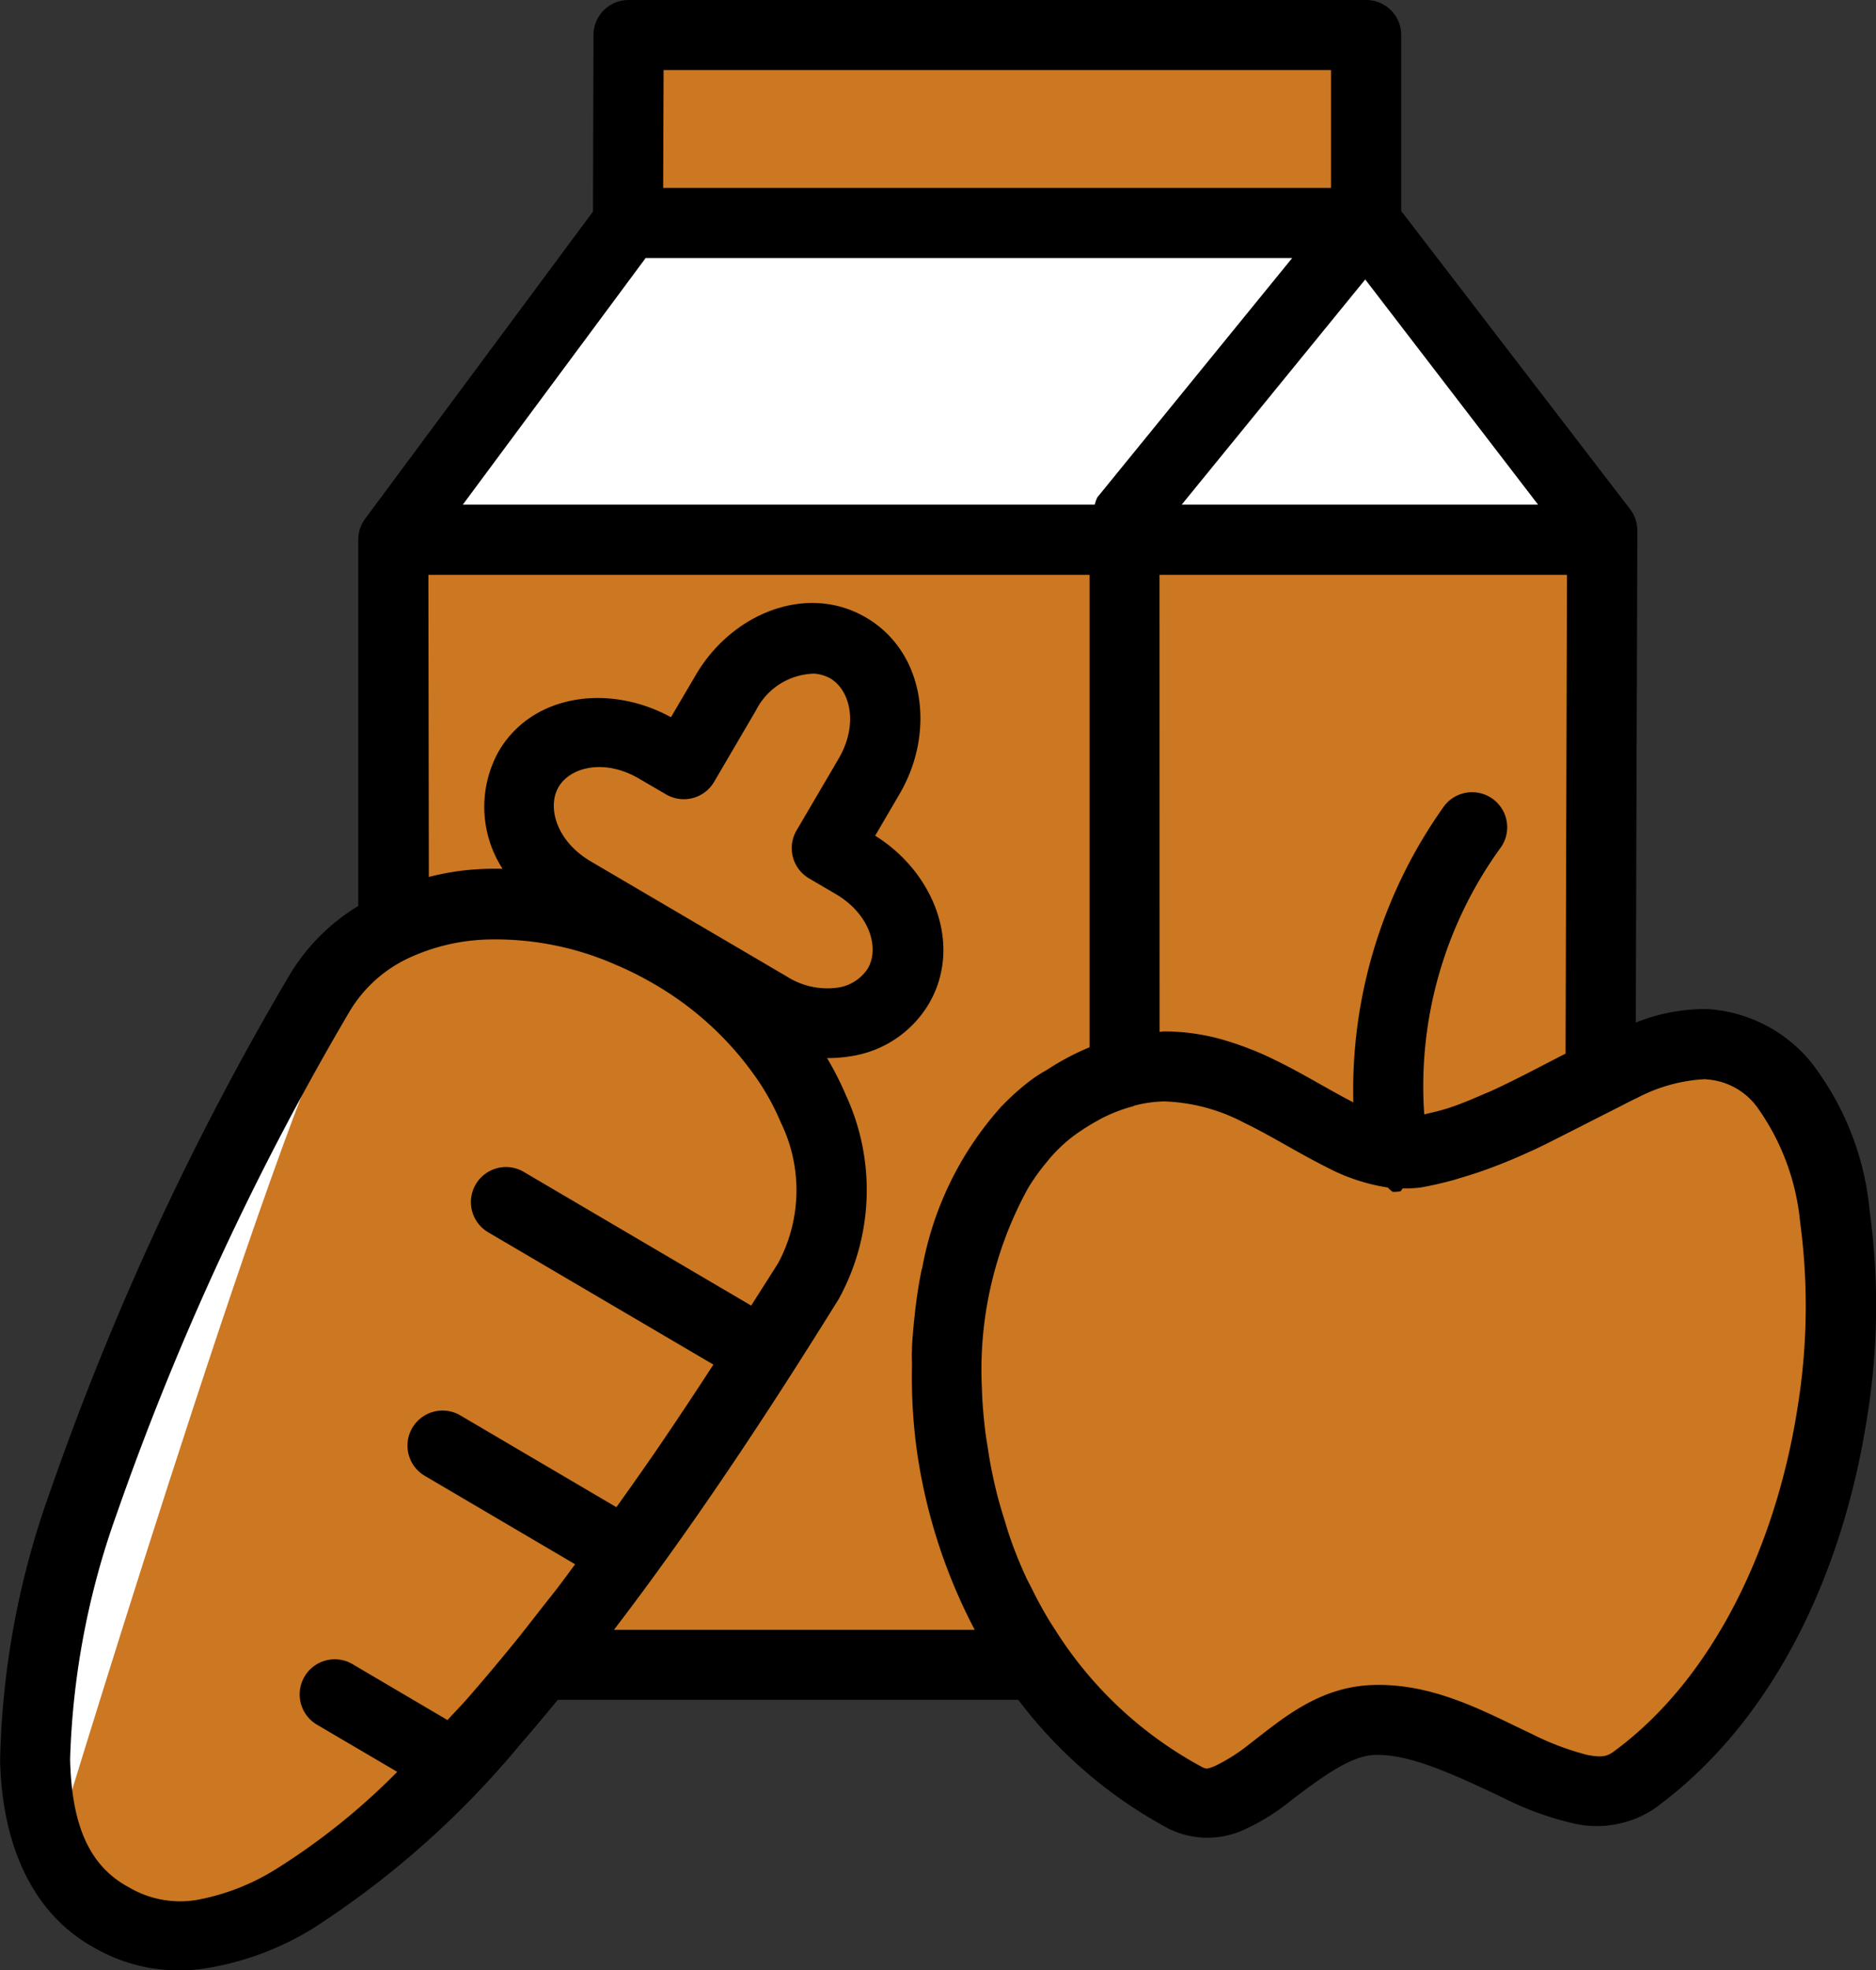 <svg xmlns="http://www.w3.org/2000/svg" width="81.34" height="85.388" viewBox="0 0 81.34 85.388">
  <rect x="0" y="0" width="81.34" height="85.388" fill="#333333" stroke="none"/>
  <g id="Health_Food_Stores" data-name="Health Food Stores" transform="translate(-2.143 -1.582)">
    <g id="Group_1399" data-name="Group 1399" transform="translate(2.143 1.582)">
      <path id="Path_33523" data-name="Path 33523" d="M-1206.15,3491.15v-7.6h32.4v7.6Z" transform="translate(1233 -3481.786)" fill="#c72"/>
      <path id="Path_33524" data-name="Path 33524" d="M-1214.35,3505.55l4-7.8,4-5.2h33.2l9.2,11.4-3.2,1.6Z" transform="translate(1233 -3481.786)" fill="#fff"/>
      <path id="Path_33522" data-name="Path 33522" d="M-1169.733,3531.067l9.067-3.467h4.533l2.4,5.867v9.066L-1158,3556.4l-4.8,3.2-6.933-3.2h-3.733l-5.067,3.2h-4.533l-4.267-5.333h-20.8l-9.867,8.8-8,2.133-4-3.733-1.867-7.2,4-11.733L-1218,3523.6l1.867-4,1.6-13.866h50.133V3527.6Z" transform="translate(1233 -3481.786)" fill="#c72"/>
      <path id="Path_33525" data-name="Path 33525" d="M2.7,78.964S13.719,42.758,15.519,42.558,11.3,46.264,11.3,46.264l-9.8,26.6Z" fill="#fff"/>
      <path id="Path_33521" data-name="Path 33521" d="M659.745-913.669a1.519,1.519,0,0,0-1.523,1.513L658.2-904.5l-9.877,13.311a1.517,1.517,0,0,0-.3.9v15.882a8.749,8.749,0,0,0-2.992,3.013A124.213,124.213,0,0,0,634.653-849a36.454,36.454,0,0,0-2.158,11.635c.08,3.466,1.285,6.626,4.191,8.165a7.346,7.346,0,0,0,4.6.851,12.688,12.688,0,0,0,4.749-1.733,39.2,39.2,0,0,0,9.014-7.993c.55-.626,1.088-1.278,1.627-1.929h19.966a19.976,19.976,0,0,0,6.5,5.574,3.813,3.813,0,0,0,3.11.133,9.325,9.325,0,0,0,2.258-1.38c1.344-1.015,2.537-1.883,3.529-1.935,1.54-.084,3.527.868,5.55,1.816a13.529,13.529,0,0,0,3.143,1.152,4.5,4.5,0,0,0,3.52-.665c5.435-3.978,8.234-10.681,9.2-16.983a30.176,30.176,0,0,0,.106-8.877,12.391,12.391,0,0,0-2.579-6.512,6.329,6.329,0,0,0-4.419-2.258,8.042,8.042,0,0,0-3.146.585l.068-21.319a1.517,1.517,0,0,0-.315-.932l-9.922-12.92v-7.631a1.52,1.52,0,0,0-1.523-1.514Zm1.517,3.036H690.2v5.108H661.244Zm-.778,8.145h28.033l-8.447,10.37a1.517,1.517,0,0,0-.113.318h-27.4Zm31.2.929,7.494,9.759H683.726Zm-40.62,12.8h28.665v20.476a11.027,11.027,0,0,0-1.843.977,6.328,6.328,0,0,0-.7.448,10.28,10.28,0,0,0-1.039.9c-.064.062-.128.126-.19.19-.02.02-.04.039-.058.06a14.294,14.294,0,0,0-3.425,7c0,.018-.018.026-.018.039-.108.513-.19,1.035-.258,1.567-.018.128-.029.255-.044.383-.053.482-.1.964-.123,1.457,0,.033,0,.064,0,.1-.018.227,0,.457,0,.685a23.7,23.7,0,0,0,.184,3.467,23.91,23.91,0,0,0,2.537,7.972H659.11c4.122-5.387,7.652-10.973,9.741-14.327l.018-.033a9.8,9.8,0,0,0,.3-8.806,13.581,13.581,0,0,0-.819-1.612,6.142,6.142,0,0,0,1.009-.077,4.76,4.76,0,0,0,3.4-2.268c1.507-2.568.19-5.817-2.467-7.378l.146.082,1.053-1.8c1.561-2.658,1.124-6.137-1.445-7.646s-5.818-.188-7.378,2.47l-1.086,1.846c-2.636-1.447-5.992-1.039-7.468,1.475a4.943,4.943,0,0,0,.166,5.093,13.174,13.174,0,0,0-1.683.071,12.078,12.078,0,0,0-1.514.282Zm31.7,0h17.668l-.062,20.749c-1.062.544-2.128,1.118-3.22,1.618-.1.046-.206.086-.309.13-.476.21-.956.411-1.445.578a.532.532,0,0,1-.1.033c-.345.115-.7.19-1.054.276a17.617,17.617,0,0,1,3.342-11.6,1.517,1.517,0,0,0,.225-1.142,1.519,1.519,0,0,0-.649-.966,1.524,1.524,0,0,0-1.143-.225,1.521,1.521,0,0,0-.967.65,21.174,21.174,0,0,0-3.882,12.762c-.46-.237-.948-.51-1.484-.813-.6-.338-1.241-.7-1.932-1.033a13.742,13.742,0,0,0-2.244-.87,9.26,9.26,0,0,0-2.564-.359c-.058,0-.119.018-.177.018Zm-15.021,4.28a1.677,1.677,0,0,1,.745.208c.868.51,1.237,1.993.359,3.488l-1.819,3.1a1.519,1.519,0,0,0,.538,2.078l1.163.682c1.493.878,1.9,2.357,1.386,3.226a1.868,1.868,0,0,1-1.374.837,3.259,3.259,0,0,1-2.11-.475l-8.53-5.007c-1.492-.877-1.9-2.358-1.389-3.226s2-1.234,3.49-.356l1.166.68a1.521,1.521,0,0,0,2.081-.537l1.816-3.1a2.9,2.9,0,0,1,2.478-1.594Zm-13.988,11.522a12.952,12.952,0,0,1,5.47,1.113c.11.047.218.092.326.143.433.2.862.418,1.288.668a13.828,13.828,0,0,1,4.63,4.354,10.646,10.646,0,0,1,.876,1.656,6.685,6.685,0,0,1-.106,6.076c-.325.522-.788,1.239-1.179,1.858l-9.86-5.794a1.521,1.521,0,0,0-2.081.537,1.518,1.518,0,0,0,.538,2.08l9.765,5.734-.3.46c-.653,1-1.341,2.034-2.081,3.12-.579.849-1.2,1.722-1.825,2.6l-6.77-3.98a1.521,1.521,0,0,0-2.08.543,1.518,1.518,0,0,0,.543,2.078l6.518,3.832c-.265.354-.523.71-.793,1.063-.234.306-.478.6-.715.908-.377.481-.75.965-1.134,1.437-.666.819-1.34,1.62-2.021,2.4-.288.328-.582.626-.872.944l-4.119-2.425a1.521,1.521,0,0,0-2.08.543,1.517,1.517,0,0,0-.161,1.153,1.518,1.518,0,0,0,.7.928l3.481,2.045a28.884,28.884,0,0,1-5.221,4.193,9.79,9.79,0,0,1-3.49,1.362,4.373,4.373,0,0,1-2.849-.508l-.038-.024c-1.744-.915-2.518-2.684-2.585-5.568a34.326,34.326,0,0,1,2.015-10.619,122.449,122.449,0,0,1,10.109-21.8,5.874,5.874,0,0,1,2.549-2.3,8.7,8.7,0,0,1,3.544-.81Zm52.674,6.061a2.963,2.963,0,0,1,2.277,1.247,10.224,10.224,0,0,1,1.834,4.936,27.365,27.365,0,0,1-.1,7.972c-.877,5.738-3.487,11.689-7.99,14.985-.288.211-.532.258-1.143.139a11.943,11.943,0,0,1-2.431-.923c-1.924-.9-4.271-2.243-7-2.1-2.326.122-3.945,1.593-5.2,2.544a7.743,7.743,0,0,1-1.523.967c-.346.133-.361.135-.576.02a17.09,17.09,0,0,1-6.3-5.871c-.122-.189-.247-.379-.362-.573-.248-.417-.477-.844-.691-1.276-.082-.166-.174-.327-.252-.5-.264-.571-.5-1.153-.7-1.742-.088-.247-.157-.5-.235-.748-.113-.361-.222-.724-.315-1.089q-.11-.434-.2-.87c-.079-.374-.145-.747-.2-1.122-.039-.241-.08-.483-.11-.724-.075-.625-.132-1.251-.148-1.864a16.331,16.331,0,0,1,2.01-8.708c.036-.06.075-.119.113-.178a8.827,8.827,0,0,1,.709-.961c.058-.07.115-.144.176-.211a6.676,6.676,0,0,1,.941-.878,9.685,9.685,0,0,1,.911-.594c.163-.093.326-.186.484-.261a6.773,6.773,0,0,1,1.232-.454l.019-.018a5.5,5.5,0,0,1,1.324-.187,7.991,7.991,0,0,1,3.464.932c1.167.563,2.333,1.306,3.559,1.917a8.368,8.368,0,0,0,2.656.882,1.544,1.544,0,0,0,.208.187,1.545,1.545,0,0,0,.35-.024c.03-.04.059-.081.086-.124a4.913,4.913,0,0,0,.828-.047c.461-.084.907-.187,1.345-.306.13-.035.255-.078.383-.115.284-.084.563-.172.837-.267.673-.233,1.315-.494,1.932-.772.124-.057.246-.11.368-.166.373-.173.713-.347,1.066-.525.891-.448,1.748-.892,2.523-1.279.292-.148.606-.317.881-.442a7.089,7.089,0,0,1,2.983-.816Z" transform="translate(-632.49 913.67)"/>
    </g>
  </g>
</svg>
